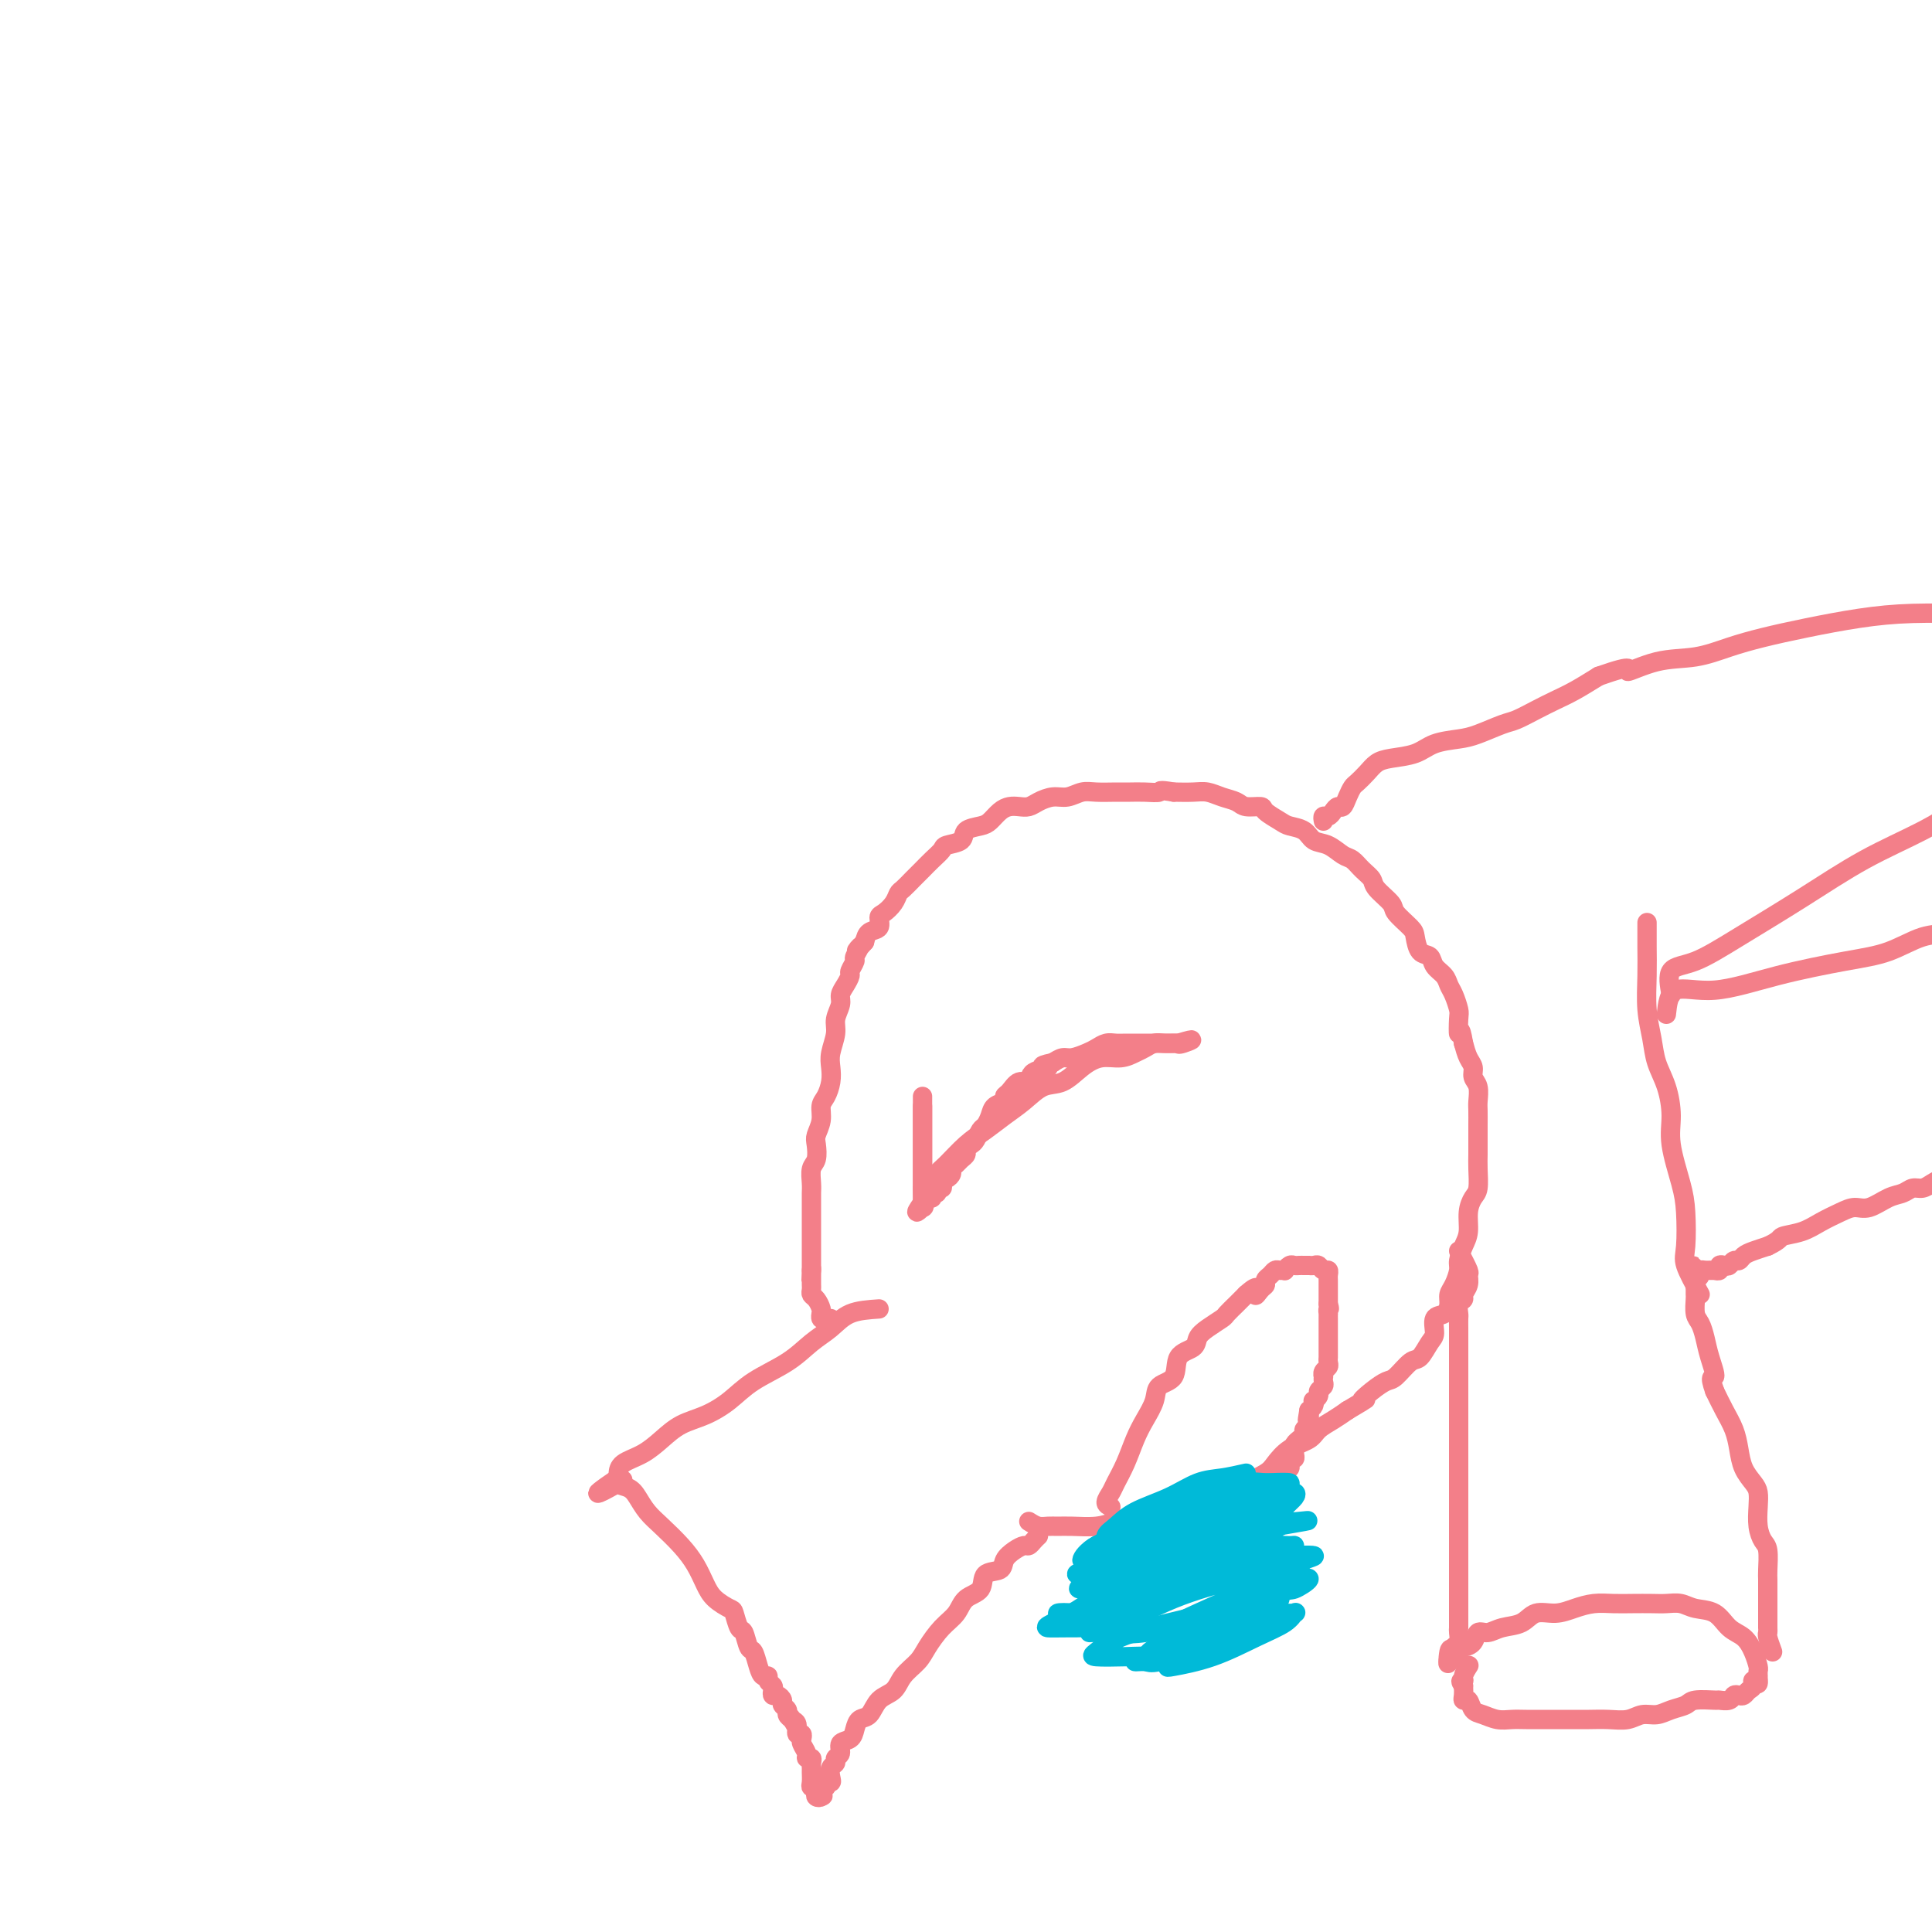 <svg viewBox='0 0 400 400' version='1.1' xmlns='http://www.w3.org/2000/svg' xmlns:xlink='http://www.w3.org/1999/xlink'><g fill='none' stroke='#F37F89' stroke-width='4' stroke-linecap='round' stroke-linejoin='round'><path d='M182,271c-2.177,0.148 -4.353,0.296 -6,1c-1.647,0.704 -2.764,1.963 -4,3c-1.236,1.037 -2.591,1.853 -4,3c-1.409,1.147 -2.873,2.624 -5,4c-2.127,1.376 -4.918,2.650 -7,4c-2.082,1.350 -3.455,2.774 -5,4c-1.545,1.226 -3.261,2.254 -5,3c-1.739,0.746 -3.499,1.212 -5,2c-1.501,0.788 -2.742,1.899 -4,3c-1.258,1.101 -2.533,2.192 -4,3c-1.467,0.808 -3.126,1.333 -4,2c-0.874,0.667 -0.964,1.476 -1,2c-0.036,0.524 -0.018,0.762 0,1'/><path d='M128,306c-8.328,5.651 -2.149,2.280 0,1c2.149,-1.280 0.268,-0.468 0,0c-0.268,0.468 1.075,0.593 2,1c0.925,0.407 1.431,1.098 2,2c0.569,0.902 1.202,2.016 2,3c0.798,0.984 1.759,1.838 3,3c1.241,1.162 2.760,2.630 4,4c1.240,1.370 2.202,2.641 3,4c0.798,1.359 1.432,2.806 2,4c0.568,1.194 1.069,2.135 2,3c0.931,0.865 2.291,1.654 3,2c0.709,0.346 0.767,0.248 1,1c0.233,0.752 0.640,2.354 1,3c0.360,0.646 0.674,0.335 1,1c0.326,0.665 0.666,2.307 1,3c0.334,0.693 0.663,0.437 1,1c0.337,0.563 0.683,1.944 1,3c0.317,1.056 0.607,1.788 1,2c0.393,0.212 0.889,-0.097 1,0c0.111,0.097 -0.164,0.600 0,1c0.164,0.400 0.766,0.699 1,1c0.234,0.301 0.100,0.606 0,1c-0.100,0.394 -0.166,0.879 0,1c0.166,0.121 0.566,-0.122 1,0c0.434,0.122 0.904,0.610 1,1c0.096,0.390 -0.180,0.682 0,1c0.180,0.318 0.818,0.663 1,1c0.182,0.337 -0.091,0.668 0,1c0.091,0.332 0.545,0.666 1,1'/><path d='M164,356c2.029,3.565 0.600,0.979 0,0c-0.600,-0.979 -0.371,-0.349 0,0c0.371,0.349 0.884,0.419 1,1c0.116,0.581 -0.166,1.674 0,2c0.166,0.326 0.781,-0.117 1,0c0.219,0.117 0.044,0.792 0,1c-0.044,0.208 0.045,-0.050 0,0c-0.045,0.050 -0.222,0.409 0,1c0.222,0.591 0.844,1.416 1,2c0.156,0.584 -0.154,0.929 0,1c0.154,0.071 0.774,-0.132 1,0c0.226,0.132 0.060,0.600 0,1c-0.060,0.400 -0.012,0.733 0,1c0.012,0.267 -0.011,0.467 0,1c0.011,0.533 0.054,1.400 0,2c-0.054,0.600 -0.207,0.932 0,1c0.207,0.068 0.774,-0.128 1,0c0.226,0.128 0.112,0.581 0,1c-0.112,0.419 -0.223,0.805 0,1c0.223,0.195 0.778,0.199 1,0c0.222,-0.199 0.111,-0.599 0,-1'/><path d='M170,371c0.863,2.077 0.021,-0.230 0,-1c-0.021,-0.770 0.778,-0.003 1,0c0.222,0.003 -0.133,-0.759 0,-1c0.133,-0.241 0.752,0.037 1,0c0.248,-0.037 0.123,-0.390 0,-1c-0.123,-0.610 -0.245,-1.477 0,-2c0.245,-0.523 0.857,-0.703 1,-1c0.143,-0.297 -0.183,-0.712 0,-1c0.183,-0.288 0.874,-0.449 1,-1c0.126,-0.551 -0.314,-1.494 0,-2c0.314,-0.506 1.381,-0.576 2,-1c0.619,-0.424 0.789,-1.201 1,-2c0.211,-0.799 0.464,-1.620 1,-2c0.536,-0.380 1.355,-0.317 2,-1c0.645,-0.683 1.117,-2.110 2,-3c0.883,-0.890 2.179,-1.242 3,-2c0.821,-0.758 1.169,-1.921 2,-3c0.831,-1.079 2.147,-2.075 3,-3c0.853,-0.925 1.245,-1.780 2,-3c0.755,-1.220 1.874,-2.807 3,-4c1.126,-1.193 2.260,-1.992 3,-3c0.740,-1.008 1.086,-2.223 2,-3c0.914,-0.777 2.394,-1.115 3,-2c0.606,-0.885 0.337,-2.318 1,-3c0.663,-0.682 2.258,-0.613 3,-1c0.742,-0.387 0.633,-1.231 1,-2c0.367,-0.769 1.212,-1.463 2,-2c0.788,-0.537 1.521,-0.917 2,-1c0.479,-0.083 0.706,0.132 1,0c0.294,-0.132 0.655,-0.609 1,-1c0.345,-0.391 0.672,-0.695 1,-1'/><path d='M213,315c0.664,0.423 1.328,0.846 2,1c0.672,0.154 1.351,0.038 2,0c0.649,-0.038 1.268,0.001 2,0c0.732,-0.001 1.577,-0.042 3,0c1.423,0.042 3.423,0.166 5,0c1.577,-0.166 2.732,-0.621 4,-1c1.268,-0.379 2.649,-0.683 4,-1c1.351,-0.317 2.673,-0.649 4,-1c1.327,-0.351 2.661,-0.723 4,-1c1.339,-0.277 2.684,-0.459 4,-1c1.316,-0.541 2.603,-1.442 4,-2c1.397,-0.558 2.904,-0.772 4,-1c1.096,-0.228 1.782,-0.470 3,-1c1.218,-0.530 2.969,-1.349 4,-2c1.031,-0.651 1.343,-1.133 2,-2c0.657,-0.867 1.659,-2.119 3,-3c1.341,-0.881 3.019,-1.391 4,-2c0.981,-0.609 1.264,-1.318 2,-2c0.736,-0.682 1.925,-1.338 3,-2c1.075,-0.662 2.038,-1.331 3,-2'/><path d='M279,292c5.552,-3.303 3.431,-2.059 3,-2c-0.431,0.059 0.829,-1.067 2,-2c1.171,-0.933 2.254,-1.671 3,-2c0.746,-0.329 1.157,-0.247 2,-1c0.843,-0.753 2.119,-2.342 3,-3c0.881,-0.658 1.367,-0.385 2,-1c0.633,-0.615 1.413,-2.118 2,-3c0.587,-0.882 0.980,-1.143 1,-2c0.020,-0.857 -0.332,-2.312 0,-3c0.332,-0.688 1.347,-0.611 2,-1c0.653,-0.389 0.945,-1.244 1,-2c0.055,-0.756 -0.126,-1.413 0,-2c0.126,-0.587 0.560,-1.104 1,-2c0.440,-0.896 0.888,-2.172 1,-3c0.112,-0.828 -0.111,-1.209 0,-2c0.111,-0.791 0.555,-1.992 1,-3c0.445,-1.008 0.890,-1.824 1,-3c0.110,-1.176 -0.114,-2.713 0,-4c0.114,-1.287 0.566,-2.326 1,-3c0.434,-0.674 0.848,-0.984 1,-2c0.152,-1.016 0.041,-2.737 0,-4c-0.041,-1.263 -0.011,-2.066 0,-3c0.011,-0.934 0.004,-1.997 0,-3c-0.004,-1.003 -0.005,-1.945 0,-3c0.005,-1.055 0.016,-2.222 0,-3c-0.016,-0.778 -0.060,-1.166 0,-2c0.060,-0.834 0.223,-2.113 0,-3c-0.223,-0.887 -0.833,-1.382 -1,-2c-0.167,-0.618 0.109,-1.359 0,-2c-0.109,-0.641 -0.603,-1.183 -1,-2c-0.397,-0.817 -0.699,-1.908 -1,-3'/><path d='M303,216c-0.687,-4.314 -0.905,-2.100 -1,-2c-0.095,0.100 -0.066,-1.912 0,-3c0.066,-1.088 0.168,-1.250 0,-2c-0.168,-0.750 -0.607,-2.089 -1,-3c-0.393,-0.911 -0.739,-1.394 -1,-2c-0.261,-0.606 -0.438,-1.335 -1,-2c-0.562,-0.665 -1.510,-1.265 -2,-2c-0.490,-0.735 -0.520,-1.604 -1,-2c-0.480,-0.396 -1.408,-0.317 -2,-1c-0.592,-0.683 -0.849,-2.126 -1,-3c-0.151,-0.874 -0.197,-1.179 -1,-2c-0.803,-0.821 -2.365,-2.159 -3,-3c-0.635,-0.841 -0.344,-1.185 -1,-2c-0.656,-0.815 -2.258,-2.101 -3,-3c-0.742,-0.899 -0.624,-1.411 -1,-2c-0.376,-0.589 -1.245,-1.256 -2,-2c-0.755,-0.744 -1.394,-1.565 -2,-2c-0.606,-0.435 -1.178,-0.484 -2,-1c-0.822,-0.516 -1.896,-1.499 -3,-2c-1.104,-0.501 -2.240,-0.519 -3,-1c-0.760,-0.481 -1.143,-1.425 -2,-2c-0.857,-0.575 -2.187,-0.780 -3,-1c-0.813,-0.220 -1.109,-0.454 -2,-1c-0.891,-0.546 -2.377,-1.403 -3,-2c-0.623,-0.597 -0.382,-0.934 -1,-1c-0.618,-0.066 -2.093,0.140 -3,0c-0.907,-0.140 -1.246,-0.626 -2,-1c-0.754,-0.374 -1.924,-0.636 -3,-1c-1.076,-0.364 -2.059,-0.829 -3,-1c-0.941,-0.171 -1.840,-0.049 -3,0c-1.160,0.049 -2.580,0.024 -4,0'/><path d='M243,164c-3.476,-0.619 -2.667,-0.165 -3,0c-0.333,0.165 -1.807,0.043 -3,0c-1.193,-0.043 -2.104,-0.008 -3,0c-0.896,0.008 -1.776,-0.013 -3,0c-1.224,0.013 -2.793,0.059 -4,0c-1.207,-0.059 -2.053,-0.222 -3,0c-0.947,0.222 -1.997,0.830 -3,1c-1.003,0.170 -1.959,-0.099 -3,0c-1.041,0.099 -2.165,0.564 -3,1c-0.835,0.436 -1.379,0.841 -2,1c-0.621,0.159 -1.320,0.070 -2,0c-0.680,-0.070 -1.342,-0.122 -2,0c-0.658,0.122 -1.312,0.418 -2,1c-0.688,0.582 -1.411,1.452 -2,2c-0.589,0.548 -1.046,0.776 -2,1c-0.954,0.224 -2.405,0.444 -3,1c-0.595,0.556 -0.334,1.448 -1,2c-0.666,0.552 -2.259,0.764 -3,1c-0.741,0.236 -0.631,0.496 -1,1c-0.369,0.504 -1.216,1.252 -2,2c-0.784,0.748 -1.506,1.495 -2,2c-0.494,0.505 -0.761,0.768 -1,1c-0.239,0.232 -0.449,0.433 -1,1c-0.551,0.567 -1.444,1.499 -2,2c-0.556,0.501 -0.774,0.572 -1,1c-0.226,0.428 -0.460,1.213 -1,2c-0.540,0.787 -1.388,1.575 -2,2c-0.612,0.425 -0.989,0.485 -1,1c-0.011,0.515 0.343,1.485 0,2c-0.343,0.515 -1.384,0.576 -2,1c-0.616,0.424 -0.808,1.212 -1,2'/><path d='M179,195c-2.791,3.207 -1.269,1.226 -1,1c0.269,-0.226 -0.715,1.304 -1,2c-0.285,0.696 0.130,0.557 0,1c-0.130,0.443 -0.804,1.469 -1,2c-0.196,0.531 0.087,0.568 0,1c-0.087,0.432 -0.544,1.258 -1,2c-0.456,0.742 -0.910,1.399 -1,2c-0.090,0.601 0.186,1.147 0,2c-0.186,0.853 -0.834,2.013 -1,3c-0.166,0.987 0.149,1.801 0,3c-0.149,1.199 -0.762,2.782 -1,4c-0.238,1.218 -0.101,2.072 0,3c0.101,0.928 0.167,1.929 0,3c-0.167,1.071 -0.567,2.211 -1,3c-0.433,0.789 -0.900,1.227 -1,2c-0.100,0.773 0.165,1.883 0,3c-0.165,1.117 -0.762,2.242 -1,3c-0.238,0.758 -0.116,1.147 0,2c0.116,0.853 0.227,2.168 0,3c-0.227,0.832 -0.793,1.182 -1,2c-0.207,0.818 -0.055,2.106 0,3c0.055,0.894 0.015,1.394 0,2c-0.015,0.606 -0.004,1.317 0,2c0.004,0.683 0.001,1.339 0,2c-0.001,0.661 -0.000,1.329 0,2c0.000,0.671 0.000,1.345 0,2c-0.000,0.655 -0.000,1.292 0,2c0.000,0.708 0.000,1.489 0,2c-0.000,0.511 -0.000,0.753 0,1c0.000,0.247 0.000,0.499 0,1c-0.000,0.501 -0.000,1.250 0,2'/><path d='M168,263c-0.155,4.284 -0.041,0.993 0,0c0.041,-0.993 0.010,0.312 0,1c-0.010,0.688 -0.000,0.761 0,1c0.000,0.239 -0.010,0.645 0,1c0.010,0.355 0.041,0.659 0,1c-0.041,0.341 -0.154,0.717 0,1c0.154,0.283 0.577,0.472 1,1c0.423,0.528 0.848,1.395 1,2c0.152,0.605 0.030,0.947 0,1c-0.030,0.053 0.031,-0.182 0,0c-0.031,0.182 -0.153,0.781 0,1c0.153,0.219 0.580,0.059 1,0c0.420,-0.059 0.834,-0.017 1,0c0.166,0.017 0.083,0.008 0,0'/><path d='M192,247c-0.092,-0.361 -0.185,-0.722 0,-1c0.185,-0.278 0.646,-0.472 1,-1c0.354,-0.528 0.600,-1.390 1,-2c0.400,-0.610 0.952,-0.967 2,-2c1.048,-1.033 2.590,-2.743 4,-4c1.410,-1.257 2.687,-2.061 4,-3c1.313,-0.939 2.661,-2.012 4,-3c1.339,-0.988 2.668,-1.890 4,-3c1.332,-1.110 2.667,-2.426 4,-3c1.333,-0.574 2.664,-0.406 4,-1c1.336,-0.594 2.675,-1.952 4,-3c1.325,-1.048 2.634,-1.787 4,-2c1.366,-0.213 2.789,0.101 4,0c1.211,-0.101 2.212,-0.615 3,-1c0.788,-0.385 1.364,-0.639 2,-1c0.636,-0.361 1.334,-0.829 2,-1c0.666,-0.171 1.302,-0.046 2,0c0.698,0.046 1.457,0.012 2,0c0.543,-0.012 0.869,-0.004 1,0c0.131,0.004 0.065,0.002 0,0'/><path d='M244,216c4.621,-1.392 2.174,-0.373 1,0c-1.174,0.373 -1.074,0.100 -1,0c0.074,-0.100 0.122,-0.027 0,0c-0.122,0.027 -0.413,0.007 -1,0c-0.587,-0.007 -1.471,-0.002 -2,0c-0.529,0.002 -0.704,0.001 -1,0c-0.296,-0.001 -0.712,-0.000 -1,0c-0.288,0.000 -0.447,0.000 -1,0c-0.553,-0.000 -1.499,-0.001 -2,0c-0.501,0.001 -0.557,0.003 -1,0c-0.443,-0.003 -1.272,-0.012 -2,0c-0.728,0.012 -1.353,0.046 -2,0c-0.647,-0.046 -1.314,-0.171 -2,0c-0.686,0.171 -1.391,0.637 -2,1c-0.609,0.363 -1.122,0.623 -2,1c-0.878,0.377 -2.121,0.871 -3,1c-0.879,0.129 -1.394,-0.106 -2,0c-0.606,0.106 -1.303,0.553 -2,1'/><path d='M218,220c-4.076,0.819 -1.267,0.867 -1,1c0.267,0.133 -2.010,0.350 -3,1c-0.990,0.650 -0.694,1.732 -1,2c-0.306,0.268 -1.213,-0.280 -2,0c-0.787,0.280 -1.454,1.387 -2,2c-0.546,0.613 -0.972,0.732 -1,1c-0.028,0.268 0.343,0.687 0,1c-0.343,0.313 -1.402,0.521 -2,1c-0.598,0.479 -0.737,1.227 -1,2c-0.263,0.773 -0.649,1.569 -1,2c-0.351,0.431 -0.668,0.497 -1,1c-0.332,0.503 -0.681,1.444 -1,2c-0.319,0.556 -0.610,0.726 -1,1c-0.390,0.274 -0.879,0.651 -1,1c-0.121,0.349 0.126,0.671 0,1c-0.126,0.329 -0.625,0.667 -1,1c-0.375,0.333 -0.626,0.663 -1,1c-0.374,0.337 -0.871,0.681 -1,1c-0.129,0.319 0.110,0.611 0,1c-0.110,0.389 -0.569,0.874 -1,1c-0.431,0.126 -0.832,-0.106 -1,0c-0.168,0.106 -0.101,0.549 0,1c0.101,0.451 0.238,0.909 0,1c-0.238,0.091 -0.851,-0.187 -1,0c-0.149,0.187 0.167,0.837 0,1c-0.167,0.163 -0.818,-0.163 -1,0c-0.182,0.163 0.105,0.813 0,1c-0.105,0.187 -0.601,-0.089 -1,0c-0.399,0.089 -0.699,0.545 -1,1'/><path d='M191,249c-2.321,3.291 -0.622,1.519 0,1c0.622,-0.519 0.167,0.216 0,0c-0.167,-0.216 -0.045,-1.381 0,-2c0.045,-0.619 0.012,-0.691 0,-1c-0.012,-0.309 -0.003,-0.856 0,-1c0.003,-0.144 0.001,0.116 0,0c-0.001,-0.116 -0.000,-0.610 0,-1c0.000,-0.390 0.000,-0.678 0,-1c-0.000,-0.322 -0.000,-0.677 0,-1c0.000,-0.323 0.000,-0.615 0,-1c-0.000,-0.385 -0.000,-0.862 0,-1c0.000,-0.138 0.000,0.065 0,0c-0.000,-0.065 -0.000,-0.397 0,-1c0.000,-0.603 0.000,-1.476 0,-2c-0.000,-0.524 -0.000,-0.699 0,-1c0.000,-0.301 0.000,-0.728 0,-1c-0.000,-0.272 -0.000,-0.387 0,-1c0.000,-0.613 0.000,-1.722 0,-2c-0.000,-0.278 -0.000,0.276 0,0c0.000,-0.276 0.000,-1.382 0,-2c-0.000,-0.618 -0.000,-0.748 0,-1c0.000,-0.252 0.000,-0.626 0,-1'/><path d='M191,229c0.000,-3.247 0.000,-1.366 0,-1c0.000,0.366 0.000,-0.785 0,-1c0.000,-0.215 0.000,0.505 0,1c0.000,0.495 0.000,0.765 0,1c0.000,0.235 0.000,0.434 0,1c0.000,0.566 0.000,1.499 0,2c0.000,0.501 0.000,0.572 0,1c0.000,0.428 0.000,1.215 0,2c0.000,0.785 0.000,1.569 0,2c0.000,0.431 0.000,0.511 0,1c0.000,0.489 0.000,1.388 0,2c-0.000,0.612 0.000,0.938 0,1c0.000,0.062 0.000,-0.138 0,0c0.000,0.138 -0.000,0.615 0,1c0.000,0.385 -0.000,0.678 0,1c0.000,0.322 -0.000,0.674 0,1c0.000,0.326 -0.000,0.626 0,1c0.000,0.374 -0.000,0.821 0,1c0.000,0.179 0.000,0.089 0,0'/><path d='M191,246c0.000,2.833 0.000,1.417 0,0'/><path d='M230,312c-0.518,-0.233 -1.037,-0.467 -1,-1c0.037,-0.533 0.628,-1.366 1,-2c0.372,-0.634 0.524,-1.068 1,-2c0.476,-0.932 1.277,-2.361 2,-4c0.723,-1.639 1.368,-3.487 2,-5c0.632,-1.513 1.252,-2.692 2,-4c0.748,-1.308 1.622,-2.745 2,-4c0.378,-1.255 0.258,-2.328 1,-3c0.742,-0.672 2.347,-0.942 3,-2c0.653,-1.058 0.354,-2.903 1,-4c0.646,-1.097 2.238,-1.445 3,-2c0.762,-0.555 0.694,-1.318 1,-2c0.306,-0.682 0.985,-1.282 2,-2c1.015,-0.718 2.366,-1.554 3,-2c0.634,-0.446 0.551,-0.501 1,-1c0.449,-0.499 1.428,-1.442 2,-2c0.572,-0.558 0.735,-0.731 1,-1c0.265,-0.269 0.633,-0.635 1,-1'/><path d='M258,268c3.194,-2.891 2.179,-0.620 2,0c-0.179,0.620 0.477,-0.412 1,-1c0.523,-0.588 0.913,-0.732 1,-1c0.087,-0.268 -0.130,-0.661 0,-1c0.130,-0.339 0.609,-0.626 1,-1c0.391,-0.374 0.696,-0.836 1,-1c0.304,-0.164 0.606,-0.030 1,0c0.394,0.030 0.879,-0.045 1,0c0.121,0.045 -0.123,0.208 0,0c0.123,-0.208 0.611,-0.788 1,-1c0.389,-0.212 0.678,-0.057 1,0c0.322,0.057 0.678,0.016 1,0c0.322,-0.016 0.611,-0.005 1,0c0.389,0.005 0.877,0.005 1,0c0.123,-0.005 -0.121,-0.016 0,0c0.121,0.016 0.607,0.060 1,0c0.393,-0.060 0.694,-0.223 1,0c0.306,0.223 0.618,0.833 1,1c0.382,0.167 0.834,-0.110 1,0c0.166,0.110 0.044,0.608 0,1c-0.044,0.392 -0.012,0.679 0,1c0.012,0.321 0.003,0.678 0,1c-0.003,0.322 -0.001,0.611 0,1c0.001,0.389 0.000,0.877 0,1c-0.000,0.123 -0.000,-0.121 0,0c0.000,0.121 0.000,0.606 0,1c-0.000,0.394 -0.000,0.697 0,1'/><path d='M275,270c0.464,1.400 0.124,0.900 0,1c-0.124,0.100 -0.033,0.800 0,1c0.033,0.200 0.009,-0.100 0,0c-0.009,0.100 -0.002,0.600 0,1c0.002,0.400 0.001,0.699 0,1c-0.001,0.301 -0.000,0.606 0,1c0.000,0.394 0.000,0.879 0,1c-0.000,0.121 -0.000,-0.123 0,0c0.000,0.123 -0.000,0.611 0,1c0.000,0.389 0.000,0.678 0,1c-0.000,0.322 -0.000,0.678 0,1c0.000,0.322 0.001,0.611 0,1c-0.001,0.389 -0.004,0.877 0,1c0.004,0.123 0.015,-0.121 0,0c-0.015,0.121 -0.057,0.606 0,1c0.057,0.394 0.211,0.697 0,1c-0.211,0.303 -0.788,0.606 -1,1c-0.212,0.394 -0.061,0.879 0,1c0.061,0.121 0.031,-0.123 0,0c-0.031,0.123 -0.065,0.611 0,1c0.065,0.389 0.227,0.678 0,1c-0.227,0.322 -0.845,0.678 -1,1c-0.155,0.322 0.152,0.611 0,1c-0.152,0.389 -0.762,0.877 -1,1c-0.238,0.123 -0.102,-0.121 0,0c0.102,0.121 0.172,0.606 0,1c-0.172,0.394 -0.586,0.697 -1,1'/><path d='M271,292c-0.620,3.566 -0.170,1.480 0,1c0.170,-0.480 0.061,0.645 0,1c-0.061,0.355 -0.073,-0.058 0,0c0.073,0.058 0.231,0.589 0,1c-0.231,0.411 -0.850,0.701 -1,1c-0.150,0.299 0.170,0.605 0,1c-0.170,0.395 -0.830,0.879 -1,1c-0.170,0.121 0.152,-0.121 0,0c-0.152,0.121 -0.777,0.606 -1,1c-0.223,0.394 -0.046,0.698 0,1c0.046,0.302 -0.041,0.602 0,1c0.041,0.398 0.208,0.895 0,1c-0.208,0.105 -0.792,-0.183 -1,0c-0.208,0.183 -0.042,0.837 0,1c0.042,0.163 -0.041,-0.163 0,0c0.041,0.163 0.207,0.817 0,1c-0.207,0.183 -0.786,-0.105 -1,0c-0.214,0.105 -0.061,0.601 0,1c0.061,0.399 0.031,0.699 0,1'/><path d='M266,306c-0.833,2.333 -0.417,1.167 0,0'/></g>
<g fill='none' stroke='#00BAD8' stroke-width='4' stroke-linecap='round' stroke-linejoin='round'><path d='M258,305c-1.680,0.382 -3.359,0.763 -5,1c-1.641,0.237 -3.242,0.328 -5,1c-1.758,0.672 -3.672,1.925 -6,3c-2.328,1.075 -5.068,1.973 -7,3c-1.932,1.027 -3.054,2.184 -4,3c-0.946,0.816 -1.716,1.290 -2,2c-0.284,0.710 -0.082,1.655 0,2c0.082,0.345 0.043,0.088 0,0c-0.043,-0.088 -0.091,-0.008 1,0c1.091,0.008 3.321,-0.057 5,0c1.679,0.057 2.807,0.237 5,0c2.193,-0.237 5.452,-0.890 8,-2c2.548,-1.110 4.387,-2.676 6,-4c1.613,-1.324 3.001,-2.404 4,-3c0.999,-0.596 1.608,-0.706 2,-1c0.392,-0.294 0.568,-0.770 0,-1c-0.568,-0.230 -1.880,-0.213 -3,0c-1.120,0.213 -2.049,0.623 -3,1c-0.951,0.377 -1.923,0.720 -3,1c-1.077,0.280 -2.260,0.495 -4,1c-1.740,0.505 -4.036,1.298 -6,2c-1.964,0.702 -3.595,1.312 -5,2c-1.405,0.688 -2.583,1.452 -3,2c-0.417,0.548 -0.074,0.878 0,1c0.074,0.122 -0.122,0.035 1,0c1.122,-0.035 3.561,-0.017 6,0'/><path d='M240,319c2.456,-0.230 5.095,-1.305 8,-2c2.905,-0.695 6.074,-1.010 9,-2c2.926,-0.990 5.607,-2.657 7,-4c1.393,-1.343 1.498,-2.364 2,-3c0.502,-0.636 1.402,-0.886 1,-1c-0.402,-0.114 -2.105,-0.090 -4,0c-1.895,0.090 -3.982,0.247 -6,1c-2.018,0.753 -3.968,2.100 -6,3c-2.032,0.900 -4.146,1.351 -6,2c-1.854,0.649 -3.447,1.494 -5,2c-1.553,0.506 -3.064,0.671 -4,1c-0.936,0.329 -1.297,0.822 -2,1c-0.703,0.178 -1.749,0.043 -1,0c0.749,-0.043 3.292,0.007 6,0c2.708,-0.007 5.580,-0.071 8,0c2.420,0.071 4.387,0.278 7,0c2.613,-0.278 5.871,-1.041 8,-2c2.129,-0.959 3.127,-2.114 4,-3c0.873,-0.886 1.619,-1.503 2,-2c0.381,-0.497 0.396,-0.875 0,-1c-0.396,-0.125 -1.203,0.002 -2,0c-0.797,-0.002 -1.586,-0.135 -3,0c-1.414,0.135 -3.455,0.536 -5,1c-1.545,0.464 -2.596,0.990 -5,2c-2.404,1.010 -6.162,2.505 -9,4c-2.838,1.495 -4.758,2.989 -7,4c-2.242,1.011 -4.807,1.539 -6,2c-1.193,0.461 -1.013,0.855 -1,1c0.013,0.145 -0.139,0.041 1,0c1.139,-0.041 3.570,-0.021 6,0'/><path d='M237,323c2.336,-0.384 5.178,-1.844 8,-3c2.822,-1.156 5.626,-2.008 8,-3c2.374,-0.992 4.317,-2.122 6,-3c1.683,-0.878 3.106,-1.503 4,-2c0.894,-0.497 1.261,-0.868 1,-1c-0.261,-0.132 -1.148,-0.027 -2,0c-0.852,0.027 -1.669,-0.026 -3,0c-1.331,0.026 -3.175,0.130 -6,1c-2.825,0.870 -6.631,2.506 -10,4c-3.369,1.494 -6.299,2.847 -9,4c-2.701,1.153 -5.171,2.107 -7,3c-1.829,0.893 -3.018,1.724 -3,2c0.018,0.276 1.242,-0.002 2,0c0.758,0.002 1.050,0.286 3,0c1.950,-0.286 5.559,-1.142 9,-2c3.441,-0.858 6.713,-1.719 10,-3c3.287,-1.281 6.587,-2.984 9,-4c2.413,-1.016 3.939,-1.345 5,-2c1.061,-0.655 1.659,-1.634 2,-2c0.341,-0.366 0.426,-0.117 0,0c-0.426,0.117 -1.365,0.104 -3,0c-1.635,-0.104 -3.968,-0.297 -7,0c-3.032,0.297 -6.763,1.084 -10,2c-3.237,0.916 -5.980,1.960 -9,3c-3.020,1.040 -6.316,2.075 -8,3c-1.684,0.925 -1.757,1.739 -2,2c-0.243,0.261 -0.656,-0.032 1,0c1.656,0.032 5.382,0.390 9,0c3.618,-0.390 7.128,-1.528 11,-3c3.872,-1.472 8.106,-3.278 11,-5c2.894,-1.722 4.447,-3.361 6,-5'/><path d='M263,309c3.446,-2.010 3.561,-2.036 3,-2c-0.561,0.036 -1.798,0.134 -4,0c-2.202,-0.134 -5.370,-0.502 -8,0c-2.630,0.502 -4.721,1.872 -7,3c-2.279,1.128 -4.746,2.015 -7,3c-2.254,0.985 -4.294,2.069 -5,3c-0.706,0.931 -0.078,1.708 0,2c0.078,0.292 -0.395,0.101 0,0c0.395,-0.101 1.660,-0.110 3,0c1.340,0.110 2.757,0.338 5,0c2.243,-0.338 5.312,-1.243 8,-2c2.688,-0.757 4.996,-1.366 7,-2c2.004,-0.634 3.705,-1.293 5,-2c1.295,-0.707 2.184,-1.464 2,-2c-0.184,-0.536 -1.442,-0.853 -2,-1c-0.558,-0.147 -0.418,-0.126 -2,0c-1.582,0.126 -4.888,0.357 -8,1c-3.112,0.643 -6.031,1.699 -9,3c-2.969,1.301 -5.989,2.848 -9,4c-3.011,1.152 -6.015,1.910 -8,3c-1.985,1.090 -2.953,2.511 -3,3c-0.047,0.489 0.828,0.046 2,0c1.172,-0.046 2.642,0.307 5,0c2.358,-0.307 5.604,-1.273 9,-2c3.396,-0.727 6.943,-1.214 10,-2c3.057,-0.786 5.623,-1.870 8,-3c2.377,-1.130 4.563,-2.304 6,-3c1.437,-0.696 2.125,-0.913 2,-1c-0.125,-0.087 -1.062,-0.043 -2,0'/><path d='M264,312c1.845,-1.154 -0.544,-0.537 -3,0c-2.456,0.537 -4.979,0.996 -8,2c-3.021,1.004 -6.541,2.554 -10,4c-3.459,1.446 -6.857,2.788 -10,4c-3.143,1.212 -6.032,2.293 -8,3c-1.968,0.707 -3.016,1.041 -1,1c2.016,-0.041 7.094,-0.455 11,-1c3.906,-0.545 6.639,-1.219 10,-2c3.361,-0.781 7.352,-1.668 11,-3c3.648,-1.332 6.955,-3.109 9,-4c2.045,-0.891 2.827,-0.894 4,-1c1.173,-0.106 2.736,-0.313 1,0c-1.736,0.313 -6.771,1.148 -11,2c-4.229,0.852 -7.653,1.721 -11,3c-3.347,1.279 -6.618,2.968 -10,4c-3.382,1.032 -6.874,1.408 -9,2c-2.126,0.592 -2.886,1.400 -4,2c-1.114,0.600 -2.582,0.992 -1,1c1.582,0.008 6.214,-0.369 10,-1c3.786,-0.631 6.728,-1.518 10,-2c3.272,-0.482 6.875,-0.559 10,-1c3.125,-0.441 5.771,-1.245 8,-2c2.229,-0.755 4.041,-1.461 5,-2c0.959,-0.539 1.066,-0.910 1,-1c-0.066,-0.090 -0.306,0.099 -2,0c-1.694,-0.099 -4.841,-0.488 -8,0c-3.159,0.488 -6.331,1.854 -10,3c-3.669,1.146 -7.834,2.073 -12,3'/><path d='M236,326c-6.887,1.906 -8.605,4.171 -11,6c-2.395,1.829 -5.466,3.221 -7,4c-1.534,0.779 -1.530,0.945 -1,1c0.530,0.055 1.586,-0.001 4,0c2.414,0.001 6.185,0.061 10,-1c3.815,-1.061 7.674,-3.241 12,-5c4.326,-1.759 9.118,-3.097 13,-4c3.882,-0.903 6.855,-1.372 9,-2c2.145,-0.628 3.462,-1.416 5,-2c1.538,-0.584 3.296,-0.963 1,-1c-2.296,-0.037 -8.646,0.267 -13,1c-4.354,0.733 -6.712,1.894 -10,3c-3.288,1.106 -7.507,2.155 -11,4c-3.493,1.845 -6.261,4.484 -8,6c-1.739,1.516 -2.449,1.910 -3,2c-0.551,0.090 -0.941,-0.123 1,0c1.941,0.123 6.215,0.581 10,0c3.785,-0.581 7.081,-2.200 11,-4c3.919,-1.800 8.461,-3.779 12,-5c3.539,-1.221 6.074,-1.682 8,-2c1.926,-0.318 3.243,-0.492 3,0c-0.243,0.492 -2.045,1.651 -3,2c-0.955,0.349 -1.064,-0.113 -3,1c-1.936,1.113 -5.700,3.800 -9,6c-3.300,2.200 -6.137,3.912 -9,5c-2.863,1.088 -5.750,1.551 -8,2c-2.250,0.449 -3.861,0.883 -4,1c-0.139,0.117 1.193,-0.084 2,0c0.807,0.084 1.088,0.453 3,0c1.912,-0.453 5.456,-1.726 9,-3'/><path d='M249,341c3.710,-1.083 5.986,-2.290 8,-3c2.014,-0.710 3.765,-0.923 5,-1c1.235,-0.077 1.954,-0.018 2,0c0.046,0.018 -0.579,-0.006 -2,0c-1.421,0.006 -3.637,0.041 -6,1c-2.363,0.959 -4.873,2.841 -7,4c-2.127,1.159 -3.869,1.594 -5,2c-1.131,0.406 -1.649,0.783 -2,1c-0.351,0.217 -0.536,0.275 1,0c1.536,-0.275 4.791,-0.883 8,-2c3.209,-1.117 6.370,-2.744 9,-4c2.630,-1.256 4.729,-2.140 6,-3c1.271,-0.860 1.713,-1.696 2,-2c0.287,-0.304 0.420,-0.076 0,0c-0.420,0.076 -1.392,0.001 -3,0c-1.608,-0.001 -3.853,0.073 -6,0c-2.147,-0.073 -4.198,-0.293 -7,0c-2.802,0.293 -6.355,1.098 -10,2c-3.645,0.902 -7.380,1.901 -10,3c-2.620,1.099 -4.124,2.298 -5,3c-0.876,0.702 -1.125,0.908 0,1c1.125,0.092 3.623,0.069 6,0c2.377,-0.069 4.632,-0.183 7,0c2.368,0.183 4.850,0.662 7,0c2.150,-0.662 3.968,-2.467 6,-4c2.032,-1.533 4.280,-2.795 6,-4c1.720,-1.205 2.914,-2.353 4,-3c1.086,-0.647 2.064,-0.792 2,-1c-0.064,-0.208 -1.171,-0.479 -2,0c-0.829,0.479 -1.380,1.708 -3,3c-1.620,1.292 -4.310,2.646 -7,4'/><path d='M253,338c-3.398,1.561 -6.892,2.463 -9,3c-2.108,0.537 -2.830,0.707 -4,1c-1.170,0.293 -2.787,0.708 -2,0c0.787,-0.708 3.978,-2.540 7,-4c3.022,-1.460 5.875,-2.549 9,-4c3.125,-1.451 6.523,-3.266 9,-5c2.477,-1.734 4.033,-3.389 5,-4c0.967,-0.611 1.346,-0.180 1,0c-0.346,0.180 -1.418,0.108 -4,0c-2.582,-0.108 -6.674,-0.253 -11,0c-4.326,0.253 -8.886,0.904 -13,2c-4.114,1.096 -7.781,2.636 -11,4c-3.219,1.364 -5.989,2.553 -8,3c-2.011,0.447 -3.262,0.154 -3,0c0.262,-0.154 2.037,-0.167 3,0c0.963,0.167 1.112,0.514 3,0c1.888,-0.514 5.513,-1.889 9,-3c3.487,-1.111 6.834,-1.958 10,-3c3.166,-1.042 6.151,-2.279 9,-3c2.849,-0.721 5.562,-0.925 7,-1c1.438,-0.075 1.602,-0.020 2,0c0.398,0.020 1.030,0.005 1,0c-0.030,-0.005 -0.723,-0.002 -1,0c-0.277,0.002 -0.139,0.001 0,0'/></g>
<g fill='none' stroke='#F37F89' stroke-width='4' stroke-linecap='round' stroke-linejoin='round'><path d='M302,259c0.854,1.624 1.708,3.247 2,4c0.292,0.753 0.022,0.634 0,1c-0.022,0.366 0.204,1.215 0,2c-0.204,0.785 -0.839,1.505 -1,2c-0.161,0.495 0.153,0.766 0,1c-0.153,0.234 -0.773,0.431 -1,1c-0.227,0.569 -0.061,1.511 0,2c0.061,0.489 0.016,0.525 0,1c-0.016,0.475 -0.004,1.389 0,2c0.004,0.611 0.001,0.919 0,2c-0.001,1.081 -0.000,2.935 0,4c0.000,1.065 0.000,1.341 0,2c-0.000,0.659 -0.000,1.702 0,3c0.000,1.298 0.000,2.850 0,4c-0.000,1.150 -0.000,1.896 0,3c0.000,1.104 0.000,2.564 0,4c-0.000,1.436 -0.000,2.846 0,4c0.000,1.154 0.000,2.052 0,3c-0.000,0.948 -0.000,1.945 0,3c0.000,1.055 0.000,2.169 0,3c-0.000,0.831 -0.000,1.378 0,2c0.000,0.622 0.000,1.319 0,2c-0.000,0.681 -0.000,1.348 0,2c0.000,0.652 0.000,1.291 0,2c-0.000,0.709 -0.000,1.488 0,2c0.000,0.512 0.000,0.756 0,1'/><path d='M302,321c-0.000,10.240 -0.000,4.839 0,3c0.000,-1.839 0.000,-0.115 0,1c-0.000,1.115 -0.000,1.622 0,2c0.000,0.378 0.000,0.626 0,1c-0.000,0.374 -0.000,0.874 0,1c0.000,0.126 0.000,-0.121 0,0c-0.000,0.121 -0.000,0.611 0,1c0.000,0.389 0.000,0.678 0,1c-0.000,0.322 -0.000,0.677 0,1c0.000,0.323 0.000,0.616 0,1c-0.000,0.384 -0.000,0.861 0,1c0.000,0.139 0.001,-0.061 0,0c-0.001,0.061 -0.004,0.383 0,1c0.004,0.617 0.015,1.528 0,2c-0.015,0.472 -0.057,0.504 0,1c0.057,0.496 0.212,1.456 0,2c-0.212,0.544 -0.793,0.672 -1,1c-0.207,0.328 -0.042,0.856 0,1c0.042,0.144 -0.040,-0.095 0,0c0.040,0.095 0.203,0.526 0,1c-0.203,0.474 -0.772,0.993 -1,1c-0.228,0.007 -0.114,-0.496 0,-1'/><path d='M300,343c-0.353,3.181 -0.236,0.135 0,-1c0.236,-1.135 0.592,-0.358 1,0c0.408,0.358 0.868,0.298 1,0c0.132,-0.298 -0.064,-0.836 0,-1c0.064,-0.164 0.389,0.044 1,0c0.611,-0.044 1.507,-0.339 2,-1c0.493,-0.661 0.581,-1.687 1,-2c0.419,-0.313 1.168,0.089 2,0c0.832,-0.089 1.748,-0.668 3,-1c1.252,-0.332 2.841,-0.419 4,-1c1.159,-0.581 1.888,-1.658 3,-2c1.112,-0.342 2.607,0.052 4,0c1.393,-0.052 2.683,-0.550 4,-1c1.317,-0.450 2.659,-0.852 4,-1c1.341,-0.148 2.680,-0.040 4,0c1.320,0.040 2.621,0.014 4,0c1.379,-0.014 2.838,-0.017 4,0c1.162,0.017 2.029,0.053 3,0c0.971,-0.053 2.045,-0.195 3,0c0.955,0.195 1.789,0.726 3,1c1.211,0.274 2.797,0.290 4,1c1.203,0.710 2.021,2.112 3,3c0.979,0.888 2.119,1.261 3,2c0.881,0.739 1.504,1.843 2,3c0.496,1.157 0.865,2.365 1,3c0.135,0.635 0.036,0.696 0,1c-0.036,0.304 -0.010,0.851 0,1c0.010,0.149 0.003,-0.100 0,0c-0.003,0.100 -0.001,0.550 0,1'/><path d='M364,348c0.225,1.344 -0.713,0.203 -1,0c-0.287,-0.203 0.078,0.533 0,1c-0.078,0.467 -0.597,0.665 -1,1c-0.403,0.335 -0.690,0.808 -1,1c-0.310,0.192 -0.643,0.104 -1,0c-0.357,-0.104 -0.736,-0.225 -1,0c-0.264,0.225 -0.412,0.795 -1,1c-0.588,0.205 -1.617,0.043 -2,0c-0.383,-0.043 -0.122,0.031 -1,0c-0.878,-0.031 -2.896,-0.167 -4,0c-1.104,0.167 -1.295,0.637 -2,1c-0.705,0.363 -1.924,0.619 -3,1c-1.076,0.381 -2.010,0.887 -3,1c-0.990,0.113 -2.036,-0.166 -3,0c-0.964,0.166 -1.847,0.776 -3,1c-1.153,0.224 -2.576,0.060 -4,0c-1.424,-0.060 -2.849,-0.016 -4,0c-1.151,0.016 -2.026,0.004 -3,0c-0.974,-0.004 -2.045,-0.000 -3,0c-0.955,0.000 -1.792,-0.003 -3,0c-1.208,0.003 -2.786,0.013 -4,0c-1.214,-0.013 -2.065,-0.050 -3,0c-0.935,0.050 -1.953,0.186 -3,0c-1.047,-0.186 -2.123,-0.693 -3,-1c-0.877,-0.307 -1.555,-0.414 -2,-1c-0.445,-0.586 -0.655,-1.652 -1,-2c-0.345,-0.348 -0.824,0.022 -1,0c-0.176,-0.022 -0.050,-0.435 0,-1c0.050,-0.565 0.025,-1.283 0,-2'/><path d='M303,349c-1.067,-1.281 -0.234,-0.982 0,-1c0.234,-0.018 -0.129,-0.351 0,-1c0.129,-0.649 0.751,-1.614 1,-2c0.249,-0.386 0.124,-0.193 0,0'/><path d='M367,342c-0.423,-1.162 -0.845,-2.324 -1,-3c-0.155,-0.676 -0.041,-0.867 0,-1c0.041,-0.133 0.011,-0.210 0,-1c-0.011,-0.790 -0.003,-2.295 0,-3c0.003,-0.705 0.001,-0.609 0,-1c-0.001,-0.391 0.001,-1.267 0,-2c-0.001,-0.733 -0.003,-1.322 0,-2c0.003,-0.678 0.011,-1.443 0,-2c-0.011,-0.557 -0.042,-0.904 0,-2c0.042,-1.096 0.155,-2.941 0,-4c-0.155,-1.059 -0.579,-1.333 -1,-2c-0.421,-0.667 -0.837,-1.728 -1,-3c-0.163,-1.272 -0.071,-2.755 0,-4c0.071,-1.245 0.122,-2.251 0,-3c-0.122,-0.749 -0.417,-1.242 -1,-2c-0.583,-0.758 -1.455,-1.780 -2,-3c-0.545,-1.220 -0.765,-2.636 -1,-4c-0.235,-1.364 -0.486,-2.675 -1,-4c-0.514,-1.325 -1.290,-2.664 -2,-4c-0.710,-1.336 -1.355,-2.668 -2,-4'/><path d='M355,288c-1.345,-3.739 -0.206,-2.586 0,-3c0.206,-0.414 -0.519,-2.395 -1,-4c-0.481,-1.605 -0.717,-2.836 -1,-4c-0.283,-1.164 -0.612,-2.262 -1,-3c-0.388,-0.738 -0.836,-1.115 -1,-2c-0.164,-0.885 -0.043,-2.278 0,-3c0.043,-0.722 0.007,-0.771 0,-1c-0.007,-0.229 0.015,-0.636 0,-1c-0.015,-0.364 -0.066,-0.685 0,-1c0.066,-0.315 0.248,-0.623 0,-1c-0.248,-0.377 -0.928,-0.822 -1,-1c-0.072,-0.178 0.464,-0.089 1,0'/><path d='M351,264c-0.683,-3.729 -0.390,-1.052 0,0c0.390,1.052 0.879,0.478 1,0c0.121,-0.478 -0.125,-0.860 0,-1c0.125,-0.140 0.621,-0.038 1,0c0.379,0.038 0.641,0.011 1,0c0.359,-0.011 0.813,-0.007 1,0c0.187,0.007 0.106,0.016 0,0c-0.106,-0.016 -0.236,-0.056 0,0c0.236,0.056 0.837,0.207 1,0c0.163,-0.207 -0.111,-0.773 0,-1c0.111,-0.227 0.606,-0.116 1,0c0.394,0.116 0.685,0.238 1,0c0.315,-0.238 0.653,-0.837 1,-1c0.347,-0.163 0.701,0.111 1,0c0.299,-0.111 0.542,-0.607 1,-1c0.458,-0.393 1.131,-0.684 2,-1c0.869,-0.316 1.935,-0.658 3,-1'/><path d='M366,258c2.808,-1.346 2.327,-1.710 3,-2c0.673,-0.290 2.500,-0.507 4,-1c1.500,-0.493 2.673,-1.263 4,-2c1.327,-0.737 2.806,-1.440 4,-2c1.194,-0.560 2.101,-0.977 3,-1c0.899,-0.023 1.788,0.348 3,0c1.212,-0.348 2.747,-1.417 4,-2c1.253,-0.583 2.223,-0.682 3,-1c0.777,-0.318 1.360,-0.856 2,-1c0.640,-0.144 1.337,0.105 2,0c0.663,-0.105 1.293,-0.563 2,-1c0.707,-0.437 1.490,-0.853 2,-1c0.510,-0.147 0.747,-0.026 1,0c0.253,0.026 0.520,-0.045 1,0c0.480,0.045 1.171,0.204 2,0c0.829,-0.204 1.795,-0.773 2,-1c0.205,-0.227 -0.351,-0.113 0,0c0.351,0.113 1.610,0.226 2,0c0.390,-0.226 -0.087,-0.792 0,-1c0.087,-0.208 0.739,-0.060 1,0c0.261,0.060 0.130,0.030 0,0'/><path d='M345,210c0.236,-2.183 0.472,-4.365 2,-5c1.528,-0.635 4.347,0.278 8,0c3.653,-0.278 8.141,-1.747 13,-3c4.859,-1.253 10.089,-2.290 14,-3c3.911,-0.710 6.505,-1.093 9,-2c2.495,-0.907 4.893,-2.338 7,-3c2.107,-0.662 3.924,-0.556 6,-1c2.076,-0.444 4.412,-1.439 6,-2c1.588,-0.561 2.427,-0.690 3,-1c0.573,-0.310 0.878,-0.803 1,-1c0.122,-0.197 0.061,-0.099 0,0'/><path d='M346,206c-0.376,-1.988 -0.753,-3.976 0,-5c0.753,-1.024 2.635,-1.084 5,-2c2.365,-0.916 5.214,-2.689 9,-5c3.786,-2.311 8.510,-5.162 13,-8c4.490,-2.838 8.748,-5.664 13,-8c4.252,-2.336 8.498,-4.181 12,-6c3.502,-1.819 6.258,-3.611 8,-5c1.742,-1.389 2.469,-2.374 3,-3c0.531,-0.626 0.866,-0.893 1,-1c0.134,-0.107 0.067,-0.053 0,0'/><path d='M274,170c-0.089,-0.444 -0.179,-0.888 0,-1c0.179,-0.112 0.625,0.108 1,0c0.375,-0.108 0.678,-0.544 1,-1c0.322,-0.456 0.663,-0.934 1,-1c0.337,-0.066 0.671,0.278 1,0c0.329,-0.278 0.654,-1.177 1,-2c0.346,-0.823 0.713,-1.569 1,-2c0.287,-0.431 0.496,-0.548 1,-1c0.504,-0.452 1.305,-1.238 2,-2c0.695,-0.762 1.284,-1.500 2,-2c0.716,-0.500 1.558,-0.763 3,-1c1.442,-0.237 3.485,-0.449 5,-1c1.515,-0.551 2.501,-1.442 4,-2c1.499,-0.558 3.510,-0.782 5,-1c1.490,-0.218 2.460,-0.429 4,-1c1.540,-0.571 3.649,-1.503 5,-2c1.351,-0.497 1.942,-0.559 3,-1c1.058,-0.441 2.583,-1.263 4,-2c1.417,-0.737 2.728,-1.391 4,-2c1.272,-0.609 2.506,-1.174 4,-2c1.494,-0.826 3.247,-1.913 5,-3'/><path d='M331,140c8.217,-2.899 5.759,-1.147 6,-1c0.241,0.147 3.182,-1.311 6,-2c2.818,-0.689 5.513,-0.608 8,-1c2.487,-0.392 4.767,-1.258 7,-2c2.233,-0.742 4.419,-1.362 7,-2c2.581,-0.638 5.555,-1.296 9,-2c3.445,-0.704 7.359,-1.456 11,-2c3.641,-0.544 7.007,-0.881 11,-1c3.993,-0.119 8.611,-0.021 13,0c4.389,0.021 8.547,-0.036 13,0c4.453,0.036 9.199,0.163 12,1c2.801,0.837 3.657,2.382 4,3c0.343,0.618 0.171,0.309 0,0'/><path d='M352,268c-1.264,-2.261 -2.529,-4.522 -3,-6c-0.471,-1.478 -0.150,-2.171 0,-4c0.150,-1.829 0.129,-4.792 0,-7c-0.129,-2.208 -0.367,-3.661 -1,-6c-0.633,-2.339 -1.661,-5.566 -2,-8c-0.339,-2.434 0.010,-4.077 0,-6c-0.010,-1.923 -0.381,-4.126 -1,-6c-0.619,-1.874 -1.486,-3.417 -2,-5c-0.514,-1.583 -0.674,-3.205 -1,-5c-0.326,-1.795 -0.820,-3.763 -1,-6c-0.180,-2.237 -0.048,-4.743 0,-7c0.048,-2.257 0.013,-4.265 0,-6c-0.013,-1.735 -0.003,-3.198 0,-4c0.003,-0.802 0.001,-0.943 0,-1c-0.001,-0.057 -0.000,-0.028 0,0'/></g>
</svg>